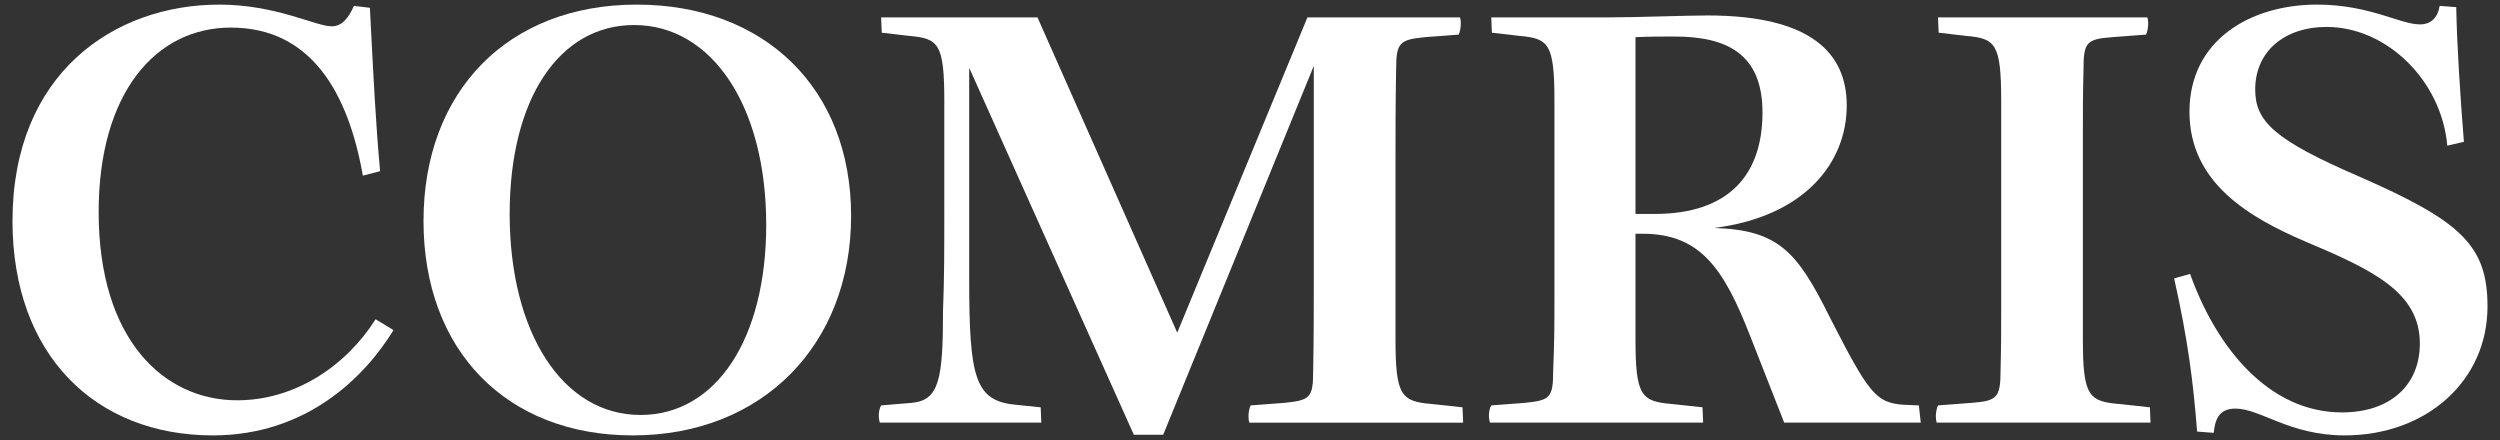 <?xml version="1.0" encoding="UTF-8"?>
<svg id="_レイヤー_1" data-name="レイヤー_1" xmlns="http://www.w3.org/2000/svg" width="500" height="88" version="1.1" viewBox="0 0 500 88">
  <rect x="0" y="0" width="500" height="88" fill="#333333" stroke="none"/>
  <!-- Generator: Adobe Illustrator 29.1.0, SVG Export Plug-In . SVG Version: 2.1.0 Build 142)  -->
  <path d="M2.5,44.191C2.5,14.707,22.795.922,43.855.922c11.36,0,19.274,4.34,22.465,4.34,2.042,0,3.319-1.532,4.467-4.084l3.191.383c.766,14.806,1.149,22.848,2.042,32.676l-3.446.893c-2.936-16.593-10.339-29.612-26.421-29.612-15.062,0-26.422,13.147-26.422,36.888,0,25.655,13.147,37.654,27.698,37.654,11.487,0,21.699-6.765,27.698-16.21l3.574,2.17c-5.616,9.19-17.231,21.06-36.122,21.06-23.613,0-40.079-16.21-40.079-42.887Z" fill="#fff"/>
  <path d="M84.702,44.191C84.702,18.281,101.55.922,127.334.922c25.528,0,42.887,16.72,42.887,42.249,0,25.783-17.742,43.908-43.653,43.908-25.273,0-41.866-16.976-41.866-42.887ZM128.099,82.994c15.189,0,25.145-15.316,25.145-38.037,0-23.741-10.85-39.951-26.422-39.951-14.934,0-24.89,14.678-24.89,37.781,0,23.741,10.594,40.206,26.166,40.206Z" fill="#fff"/>
  <path d="M193.838,13.558v42.249c0,19.784,1.149,24.379,9.318,25.145l4.978.511.128,3.063h-32.293c-.256-.766-.383-2.297.255-3.446l6.127-.51c5.489-.511,6.254-4.723,6.254-18.508.255-6.51.255-11.615.255-20.422v-21.443c0-11.487-1.149-12.509-7.02-13.019l-5.488-.638-.128-3.063h31.272l27.953,63.054,26.038-63.054h30.506c.256.638.256,2.297-.256,3.446l-6.765.51c-4.978.511-5.744,1.021-5.744,6.382-.128,6.893-.128,12.509-.128,18.635v35.356c0,11.487,1.149,12.509,7.531,13.019l5.871.638.127,3.063h-42.759c-.256-.766-.256-2.297.255-3.446l6.765-.51c5.105-.511,5.744-1.021,5.744-6.382.127-6.892.127-12.509.127-18.635V13.175l-30.123,73.776h-5.872L193.838,13.558Z" fill="#fff"/>
  <path d="M298.252,81.079l6.765-.51c4.979-.511,5.616-1.021,5.616-6.382.256-5.744.256-10.339.256-15.317V20.195c0-11.487-1.149-12.509-7.02-13.019l-5.489-.638-.127-3.063h23.613c5.488,0,15.316-.383,19.656-.383,20.677,0,27.825,7.531,27.825,17.997,0,11.36-8.296,22.209-26.549,24.507,12.764.383,16.593,4.595,23.102,17.742,7.787,15.189,9.19,17.232,14.807,17.614l3.063.128.383,3.446h-27.315l-6.765-17.231c-5.361-13.785-10.084-20.422-21.316-20.55h-1.659v21.06c0,11.487,1.148,12.509,7.53,13.019l5.871.638.128,3.063h-42.632c-.255-.766-.383-2.297.256-3.446ZM330.927,42.788c14.933,0,21.571-7.914,21.571-20.295,0-11.743-7.148-15.189-17.614-15.189-2.553,0-5.106,0-7.786.127v35.356h3.829Z" fill="#fff"/>
  <path d="M387.602,81.079l6.765-.51c4.978-.383,5.744-1.021,5.744-6.382.127-4.85.127-8.296.127-12.253V20.195c0-11.487-1.149-12.509-7.02-13.019l-5.488-.638-.128-3.063h41.866c.255.638.255,2.297-.256,3.446l-6.765.51c-5.106.383-5.744,1.021-5.744,6.382-.127,4.85-.127,8.296-.127,12.253v41.738c0,11.487,1.149,12.509,7.531,13.019l5.871.638.127,3.063h-42.759c-.256-.766-.256-2.297.255-3.446Z" fill="#fff"/>
  <path d="M447.083,81.717c-3.447,0-4.084,2.425-4.34,4.85l-3.319-.255c-.766-9.701-1.787-18.125-4.595-30.634l3.191-.894c5.233,14.679,15.699,27.698,30.378,27.698,9.573,0,15.572-5.361,15.572-13.785,0-10.211-9.318-14.678-22.975-20.422-10.977-4.723-23.103-11.615-23.103-25.911S450.018.922,463.421.922c10.466,0,16.593,3.957,20.55,3.957,2.17,0,3.574-1.276,3.957-3.702l3.319.255c.127,7.148.766,17.359,1.532,26.932l-3.319.766c-1.148-13.019-12.125-23.741-24.124-23.741-8.552,0-14.296,4.978-14.296,12.509,0,6.382,3.83,10.083,20.678,17.359,20.422,8.935,25.783,13.785,25.783,26.038,0,14.806-12.126,25.783-28.591,25.783-10.977,0-16.848-5.361-21.826-5.361Z" fill="#fff"/>
</svg>
